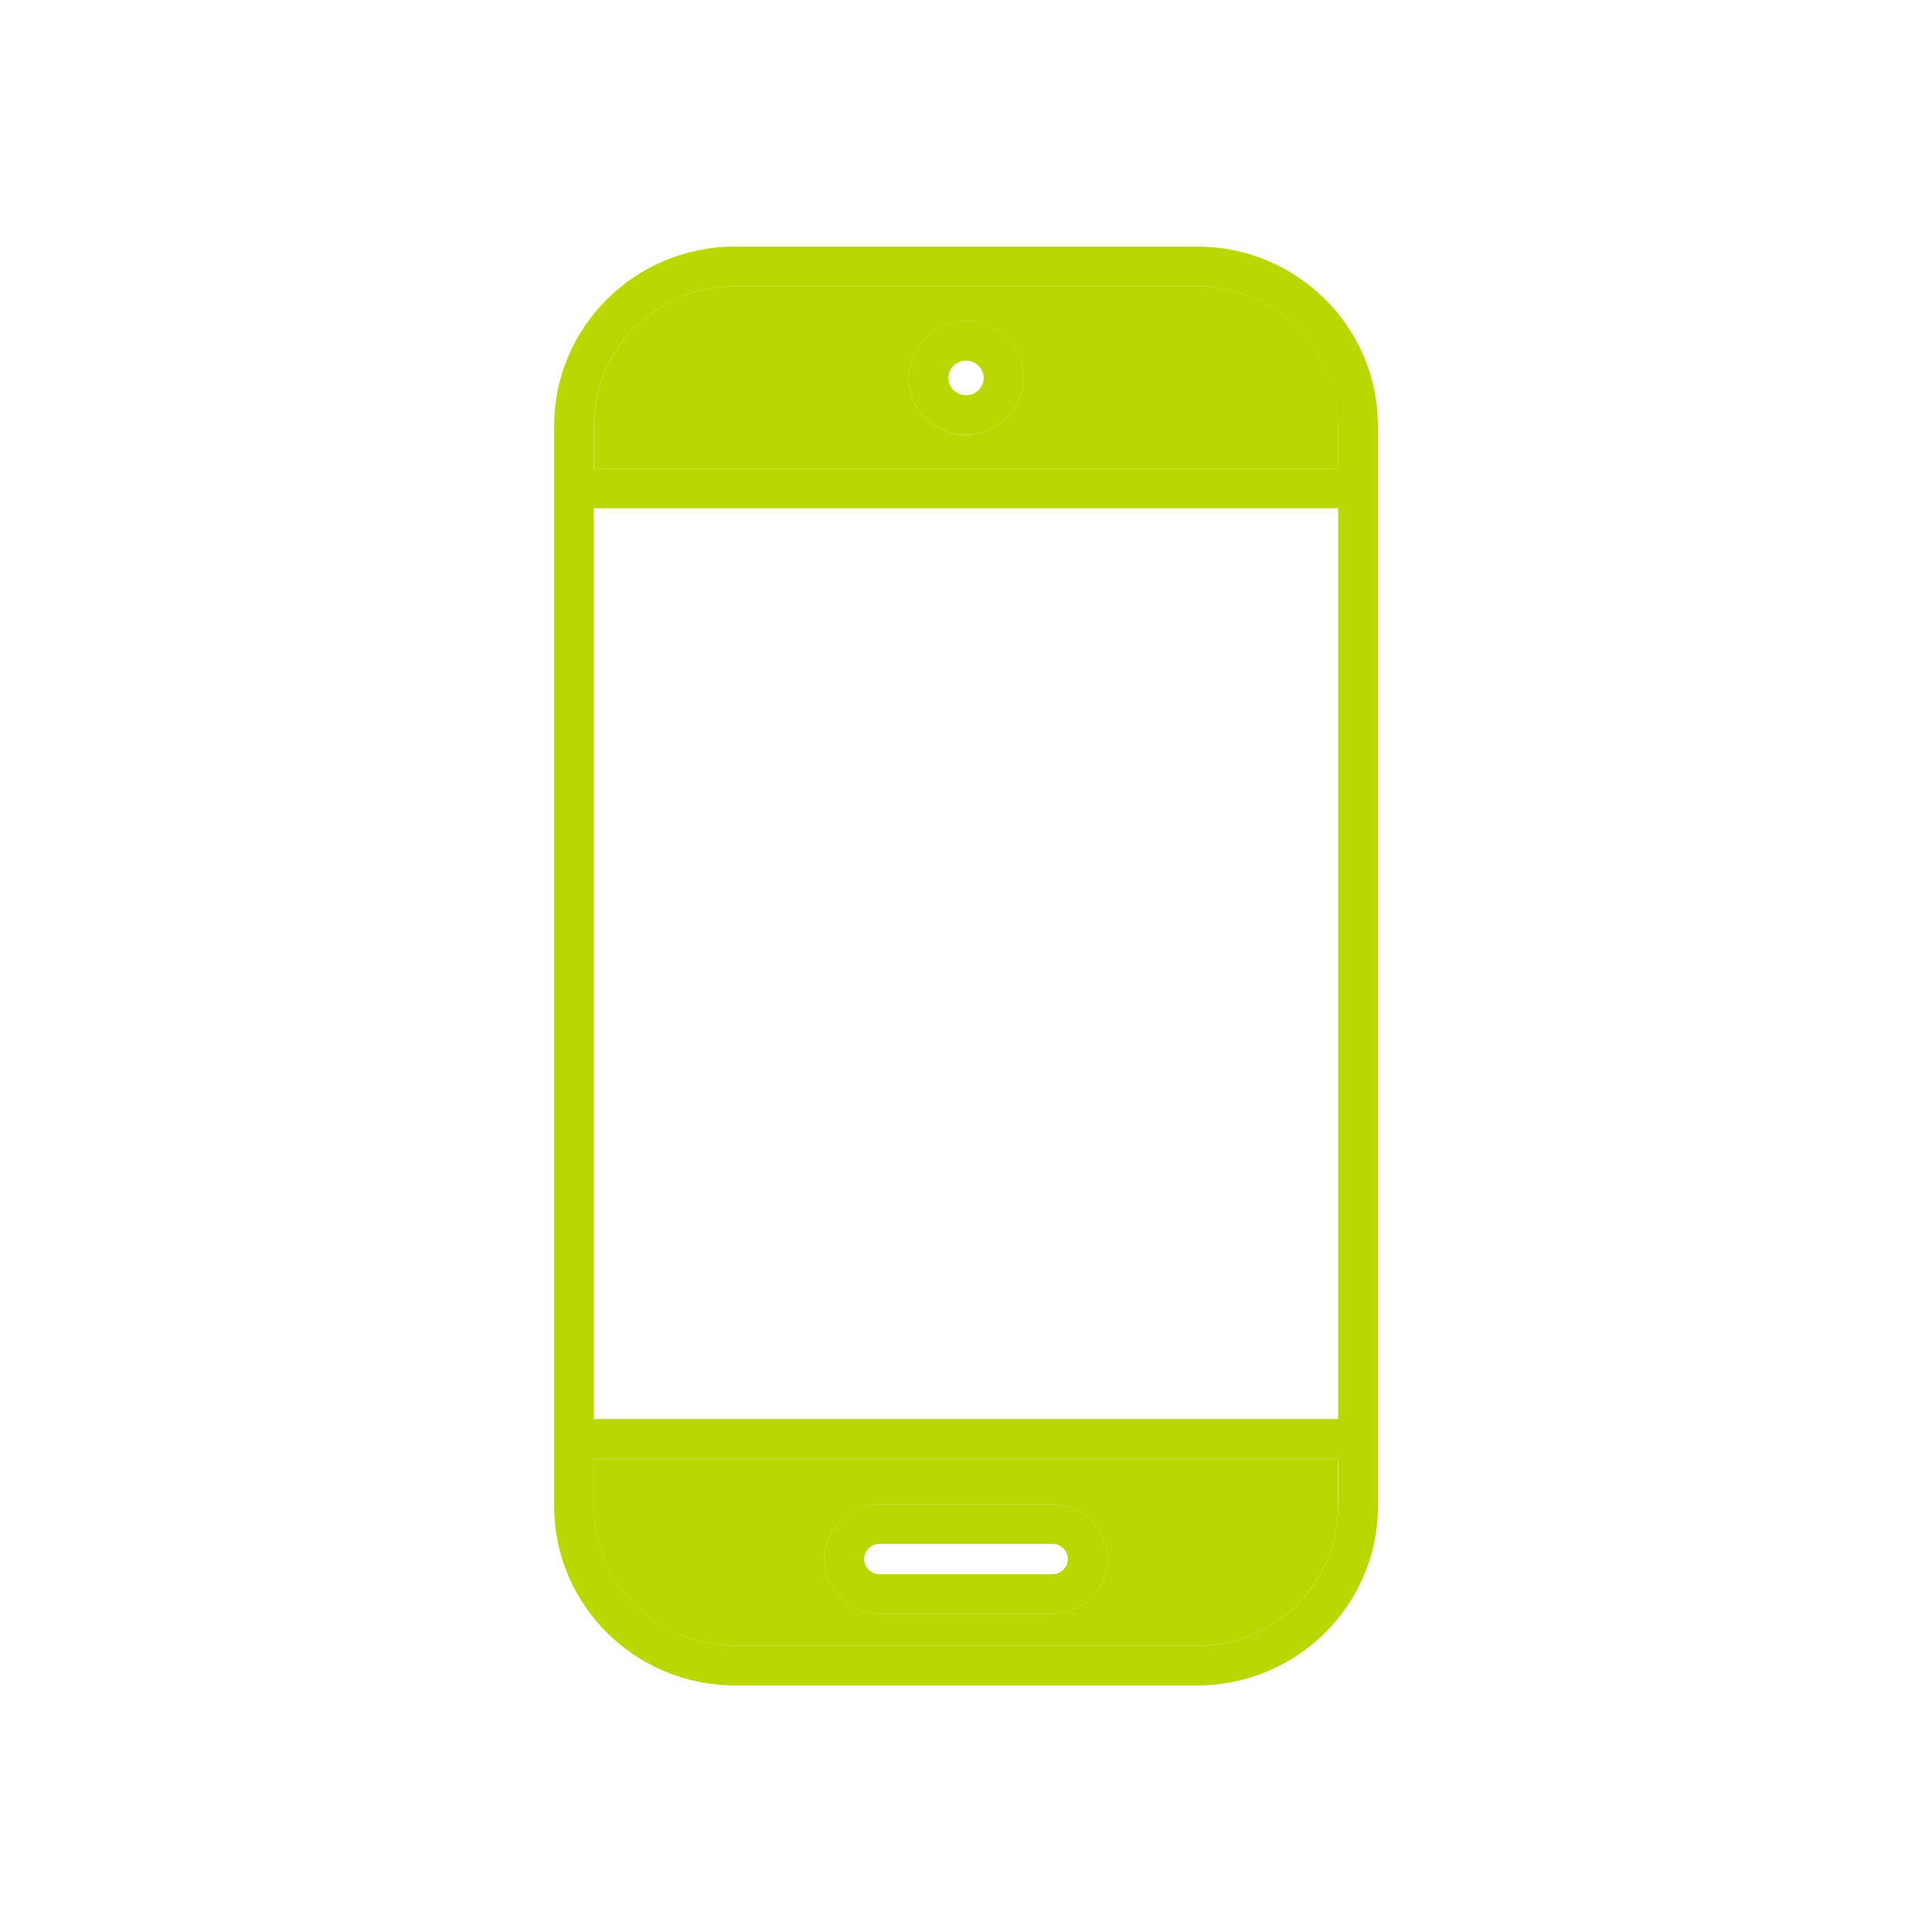 <?xml version="1.0" encoding="UTF-8"?>
<svg id="Layer_2" data-name="Layer 2" xmlns="http://www.w3.org/2000/svg" viewBox="0 0 204.57 204.57">
  <defs>
    <style>
      .cls-1 {
        fill: none;
      }

      .cls-2 {
        fill: #bbd700;
      }
    </style>
  </defs>
  <g id="Layer_1-2" data-name="Layer 1">
    <rect class="cls-1" width="204.57" height="204.57"/>
    <g>
      <path class="cls-2" d="M126.78,26.11h-48.98c-10.54,0-19.12,8.51-19.12,18.96v114.43c0,10.45,8.58,18.96,19.12,18.96h48.98c10.54,0,19.12-8.5,19.12-18.96V45.07c0-10.45-8.58-18.96-19.12-18.96ZM141.69,159.5c0,8.14-6.69,14.76-14.91,14.76h-48.98c-8.22,0-14.91-6.62-14.91-14.76v-5.05h78.81v5.05ZM141.69,150.25H62.88V53.82h78.81v96.44ZM141.69,49.61H62.88v-4.54c0-8.14,6.69-14.76,14.91-14.76h48.98c8.22,0,14.91,6.62,14.91,14.76v4.54Z"/>
      <path class="cls-2" d="M62.88,159.5c0,8.14,6.69,14.76,14.91,14.76h48.98c8.22,0,14.91-6.62,14.91-14.76v-5.05H62.88v5.05ZM93.13,159.28h18.31c3.22,0,5.84,2.6,5.84,5.8s-2.62,5.8-5.84,5.8h-18.31c-3.22,0-5.84-2.6-5.84-5.8s2.62-5.8,5.84-5.8Z"/>
      <path class="cls-2" d="M126.78,30.31h-48.98c-8.22,0-14.91,6.62-14.91,14.76v4.54h78.81v-4.54c0-8.14-6.69-14.76-14.91-14.76ZM102.29,46.05c-3.35,0-6.07-2.71-6.07-6.03s2.72-6.03,6.07-6.03,6.07,2.71,6.07,6.03-2.72,6.03-6.07,6.03Z"/>
      <path class="cls-2" d="M93.13,170.88h18.31c3.22,0,5.84-2.6,5.84-5.8s-2.62-5.8-5.84-5.8h-18.31c-3.22,0-5.84,2.6-5.84,5.8s2.62,5.8,5.84,5.8ZM93.13,163.48h18.31c.9,0,1.63.72,1.63,1.6s-.73,1.6-1.63,1.6h-18.31c-.9,0-1.63-.72-1.63-1.6s.73-1.6,1.63-1.6Z"/>
      <path class="cls-2" d="M102.29,33.98c-3.35,0-6.07,2.71-6.07,6.03s2.72,6.03,6.07,6.03,6.07-2.71,6.07-6.03-2.72-6.03-6.07-6.03ZM102.29,41.85c-1.03,0-1.87-.82-1.87-1.83s.84-1.83,1.87-1.83,1.87.82,1.87,1.83-.84,1.83-1.87,1.83Z"/>
    </g>
  </g>
</svg>